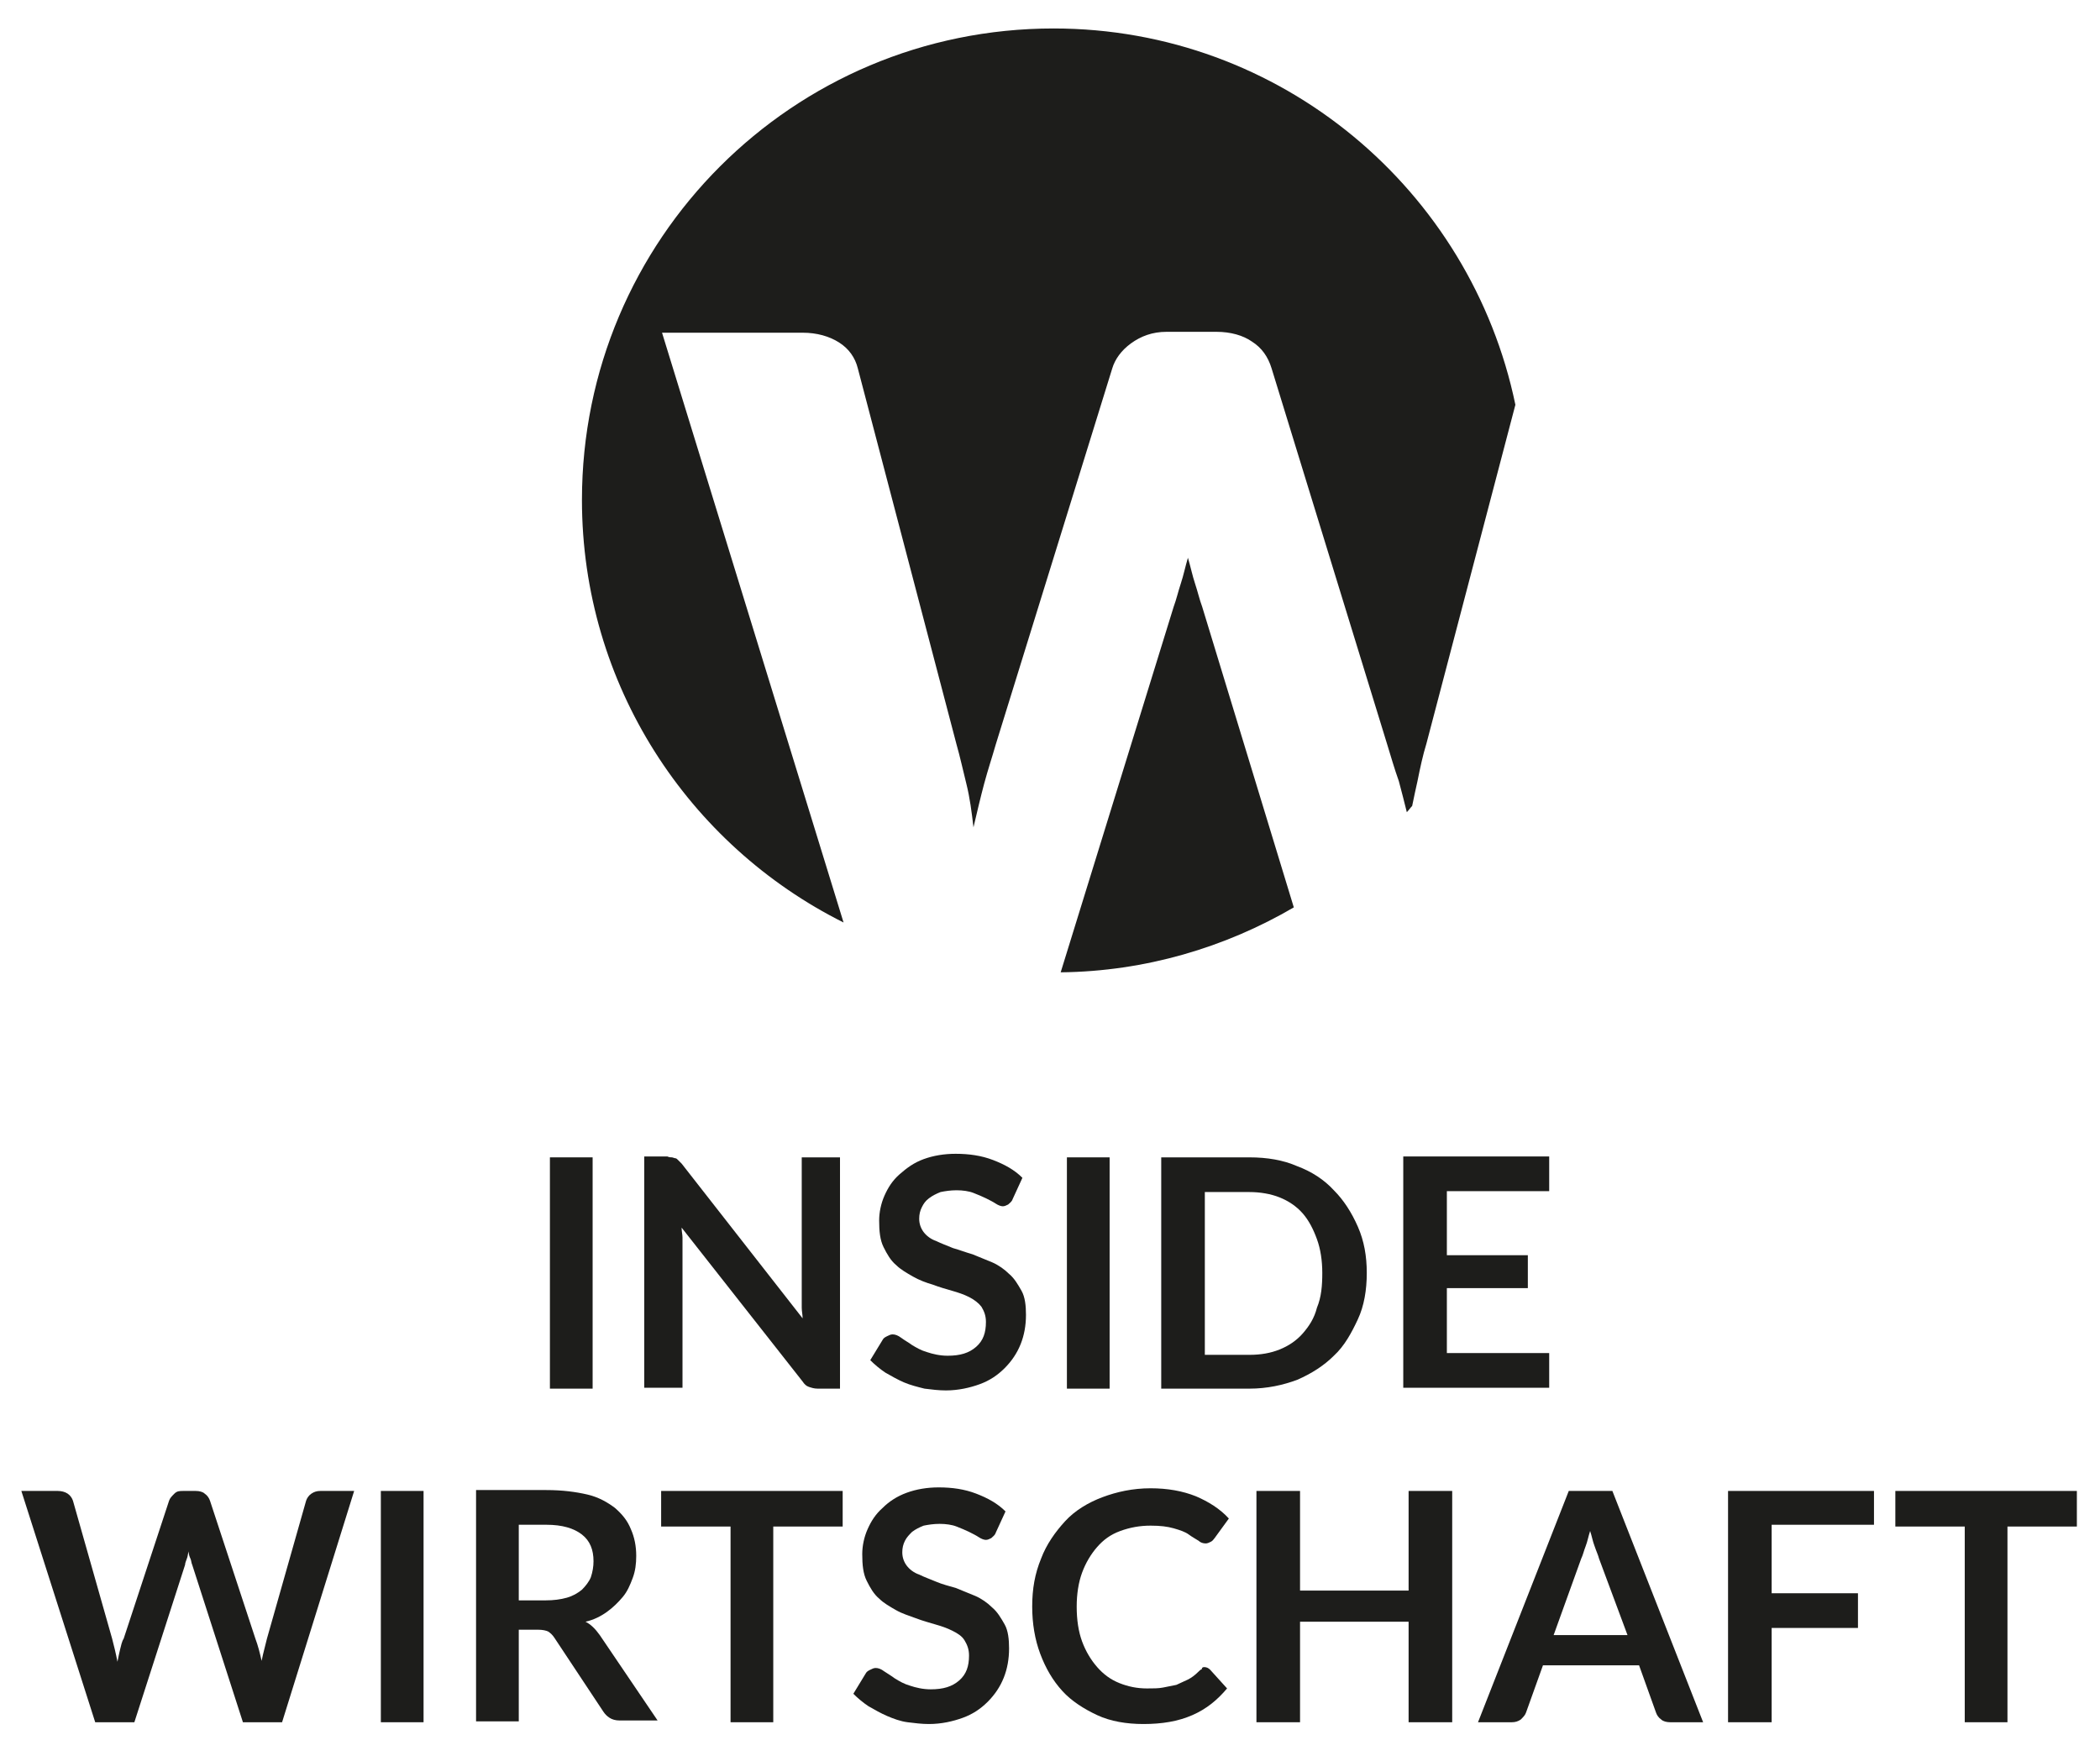 <svg width="236" height="198" viewBox="0 0 236 198" fill="none" xmlns="http://www.w3.org/2000/svg">
<path d="M66.6 156.1H61.8V130.1H66.6V156.1Z" fill="#1D1D1B"/>
<path d="M75.5 130.1C75.6 130.1 75.8 130.2 75.9 130.2C76 130.2 76.1 130.3 76.2 130.4C76.3 130.5 76.4 130.6 76.6 130.8L90.2 148.2C90.2 147.8 90.1 147.4 90.1 147C90.1 146.6 90.1 146.2 90.1 145.9V130.1H94.4V156.1H91.9C91.5 156.1 91.2 156 90.9 155.9C90.6 155.8 90.4 155.6 90.2 155.3L76.6 138C76.6 138.4 76.7 138.8 76.7 139.1C76.7 139.4 76.7 139.8 76.7 140.1V156H72.4V130H75C75.2 130.1 75.4 130.1 75.5 130.1Z" fill="#1D1D1B"/>
<path d="M113.8 134.8C113.7 135.1 113.5 135.2 113.3 135.4C113.1 135.5 112.9 135.6 112.7 135.6C112.5 135.6 112.2 135.5 111.9 135.3C111.6 135.1 111.2 134.9 110.8 134.7C110.4 134.5 109.9 134.3 109.4 134.1C108.9 133.9 108.2 133.8 107.5 133.8C106.8 133.8 106.2 133.9 105.7 134C105.2 134.2 104.8 134.4 104.4 134.7C104 135 103.8 135.3 103.6 135.7C103.4 136.1 103.3 136.5 103.3 137C103.3 137.6 103.5 138.1 103.8 138.5C104.1 138.9 104.6 139.3 105.2 139.5C105.8 139.8 106.4 140 107.1 140.3C107.8 140.5 108.6 140.8 109.3 141C110 141.3 110.8 141.6 111.5 141.9C112.2 142.2 112.9 142.7 113.4 143.2C114 143.7 114.4 144.4 114.8 145.1C115.2 145.8 115.3 146.8 115.3 147.8C115.3 149 115.1 150.1 114.7 151.1C114.3 152.1 113.7 153 112.9 153.8C112.1 154.6 111.2 155.2 110.1 155.6C109 156 107.7 156.3 106.3 156.3C105.5 156.3 104.7 156.2 103.9 156.1C103.1 155.9 102.3 155.7 101.6 155.4C100.9 155.1 100.2 154.7 99.5 154.3C98.9 153.9 98.3 153.4 97.8 152.9L99.2 150.6C99.3 150.4 99.5 150.3 99.7 150.2C99.9 150.1 100.1 150 100.3 150C100.6 150 100.9 150.1 101.3 150.4C101.7 150.7 102.1 150.9 102.5 151.2C103 151.5 103.5 151.8 104.2 152C104.8 152.2 105.6 152.4 106.5 152.4C107.9 152.4 108.9 152.1 109.7 151.4C110.5 150.7 110.8 149.8 110.8 148.6C110.8 147.9 110.6 147.4 110.3 146.9C110 146.5 109.5 146.1 108.9 145.8C108.3 145.5 107.7 145.3 107 145.1C106.3 144.9 105.6 144.7 104.8 144.4C104.1 144.2 103.3 143.9 102.6 143.5C101.9 143.1 101.2 142.7 100.7 142.2C100.1 141.7 99.7 141 99.3 140.2C98.9 139.4 98.8 138.4 98.8 137.2C98.8 136.3 99 135.3 99.4 134.4C99.8 133.5 100.3 132.7 101.1 132C101.9 131.3 102.7 130.7 103.8 130.3C104.9 129.9 106.1 129.7 107.4 129.7C108.9 129.7 110.3 129.9 111.6 130.4C112.9 130.9 114 131.5 114.9 132.4L113.8 134.8Z" fill="#1D1D1B"/>
<path d="M124.7 156.1H119.9V130.1H124.7V156.1Z" fill="#1D1D1B"/>
<path d="M153.6 143.1C153.6 145 153.3 146.8 152.6 148.3C151.9 149.8 151.1 151.3 149.9 152.4C148.8 153.5 147.4 154.4 145.8 155.1C144.2 155.7 142.4 156.1 140.4 156.1H130.5V130.1H140.4C142.4 130.1 144.2 130.4 145.8 131.1C147.4 131.7 148.8 132.6 149.9 133.8C151 134.9 151.9 136.3 152.6 137.9C153.3 139.5 153.6 141.2 153.6 143.1ZM148.6 143.1C148.6 141.7 148.4 140.4 148 139.3C147.6 138.2 147.1 137.2 146.4 136.4C145.7 135.6 144.8 135 143.8 134.6C142.8 134.2 141.6 134 140.4 134H135.4V152.3H140.4C141.7 152.3 142.8 152.1 143.8 151.7C144.8 151.3 145.7 150.7 146.4 149.9C147.1 149.1 147.7 148.2 148 147C148.5 145.8 148.6 144.5 148.6 143.1Z" fill="#1D1D1B"/>
<path d="M174.1 130.1V133.9H162.6V141.1H171.7V144.8H162.6V152.1H174.1V156H157.7V130H174.1V130.1Z" fill="#1D1D1B"/>
<path d="M134.3 65.6C134 64.7 133.8 63.7 133.5 62.7C133.2 63.7 133 64.7 132.7 65.6C132.4 66.5 132.2 67.4 131.9 68.2L119.2 109.3C128.7 109.2 137.7 106.5 145.4 102L135.1 68.2C134.8 67.4 134.6 66.5 134.3 65.6Z" fill="#1D1D1B"/>
<path d="M74.4 37.4H90.2C91.8 37.4 93.2 37.8 94.3 38.5C95.4 39.2 96.1 40.2 96.4 41.4L107.5 83.7C107.9 85.1 108.2 86.5 108.6 88.1C109 89.7 109.2 91.3 109.4 93C109.8 91.3 110.2 89.6 110.6 88.1C111 86.6 111.5 85.1 111.9 83.7L125 41.4C125.3 40.4 126 39.4 127.1 38.6C128.2 37.8 129.5 37.3 131.1 37.3H136.7C138.3 37.3 139.7 37.7 140.7 38.4C141.8 39.1 142.5 40.1 142.9 41.4L155.9 83.7C156.3 85 156.7 86.4 157.2 87.8C157.5 88.9 157.8 90.1 158.1 91.3C158.3 91.1 158.5 90.8 158.7 90.6C158.9 89.6 159.1 88.7 159.3 87.8C159.6 86.3 159.9 84.9 160.3 83.6L170.3 45.5C165.3 21.4 144 3.2 118.4 3.2C89.1 3.2 65.4 26.9 65.4 56.2C65.4 77 77.4 95 94.8 103.7L74.4 37.4Z" fill="#1D1D1B"/>
<path d="M2.4 167.6H6.5C6.9 167.6 7.3 167.7 7.6 167.9C7.9 168.1 8.1 168.4 8.2 168.7L12.6 184.2C12.7 184.6 12.8 185 12.9 185.4C13 185.8 13.1 186.3 13.2 186.8C13.3 186.3 13.4 185.8 13.5 185.4C13.6 185 13.7 184.5 13.9 184.2L19 168.7C19.1 168.4 19.3 168.2 19.6 167.9C19.9 167.6 20.2 167.6 20.6 167.6H22C22.4 167.6 22.8 167.7 23 167.9C23.3 168.1 23.5 168.4 23.6 168.7L28.7 184.2C29 185 29.2 185.8 29.4 186.7C29.5 186.2 29.6 185.8 29.7 185.4C29.8 185 29.9 184.6 30 184.2L34.4 168.7C34.5 168.4 34.7 168.1 35 167.9C35.3 167.7 35.6 167.6 36 167.6H39.8L31.7 193.6H27.3L21.6 175.9C21.5 175.7 21.5 175.4 21.4 175.2C21.3 175 21.2 174.7 21.2 174.4C21.1 174.7 21.1 175 21 175.2C20.9 175.5 20.8 175.7 20.8 175.9L15.1 193.6H10.7L2.4 167.6Z" fill="#1D1D1B"/>
<path d="M47.6 193.6H42.8V167.6H47.6V193.6Z" fill="#1D1D1B"/>
<path d="M58.3 183.4V193.5H53.5V167.5H61.4C63.2 167.5 64.7 167.7 66 168C67.3 168.3 68.3 168.9 69.1 169.5C69.9 170.2 70.5 170.9 70.9 171.9C71.3 172.8 71.5 173.8 71.5 174.9C71.5 175.8 71.4 176.6 71.1 177.4C70.8 178.2 70.5 178.9 70 179.5C69.5 180.1 68.9 180.7 68.2 181.2C67.5 181.7 66.7 182.1 65.8 182.3C66.4 182.6 66.9 183.1 67.4 183.8L73.9 193.4H69.6C69.2 193.4 68.8 193.3 68.5 193.1C68.2 192.9 68 192.7 67.8 192.4L62.3 184.1C62.1 183.8 61.9 183.6 61.6 183.4C61.4 183.3 61 183.2 60.5 183.2H58.3V183.4ZM58.3 179.9H61.3C62.2 179.9 63 179.8 63.7 179.6C64.4 179.4 64.9 179.1 65.4 178.7C65.8 178.3 66.2 177.8 66.4 177.3C66.6 176.7 66.7 176.1 66.7 175.5C66.7 174.2 66.3 173.2 65.4 172.5C64.5 171.8 63.2 171.4 61.4 171.4H58.3V179.9V179.9Z" fill="#1D1D1B"/>
<path d="M94.7 167.6V171.6H86.9V193.6H82.1V171.6H74.3V167.6H94.7Z" fill="#1D1D1B"/>
<path d="M111.9 172.3C111.8 172.6 111.6 172.7 111.4 172.9C111.2 173 111 173.1 110.8 173.1C110.6 173.1 110.3 173 110 172.8C109.7 172.6 109.3 172.4 108.9 172.2C108.5 172 108 171.8 107.5 171.6C107 171.4 106.3 171.3 105.6 171.3C104.9 171.3 104.3 171.4 103.8 171.5C103.3 171.7 102.9 171.9 102.5 172.2C102.2 172.5 101.9 172.8 101.7 173.2C101.5 173.6 101.4 174 101.4 174.5C101.4 175.1 101.6 175.6 101.9 176C102.2 176.4 102.7 176.8 103.3 177C103.9 177.3 104.5 177.5 105.2 177.8C105.9 178.1 106.7 178.3 107.4 178.5C108.1 178.8 108.9 179.1 109.6 179.4C110.3 179.7 111 180.2 111.5 180.7C112.1 181.2 112.5 181.9 112.9 182.6C113.3 183.3 113.4 184.3 113.4 185.3C113.4 186.5 113.2 187.6 112.8 188.6C112.4 189.6 111.8 190.5 111 191.3C110.2 192.1 109.3 192.7 108.2 193.1C107.1 193.5 105.8 193.8 104.4 193.8C103.6 193.8 102.8 193.7 102 193.6C101.2 193.5 100.4 193.2 99.7 192.9C99 192.6 98.3 192.2 97.6 191.8C97 191.4 96.4 190.9 95.9 190.4L97.3 188.1C97.4 187.9 97.6 187.8 97.8 187.7C98 187.6 98.2 187.5 98.4 187.5C98.7 187.5 99 187.6 99.4 187.9C99.7 188.1 100.2 188.4 100.6 188.7C101.1 189 101.6 189.3 102.3 189.5C102.9 189.7 103.7 189.9 104.6 189.9C106 189.9 107 189.6 107.8 188.9C108.6 188.2 108.9 187.3 108.9 186.1C108.9 185.4 108.7 184.9 108.4 184.4C108.1 183.9 107.6 183.6 107 183.3C106.4 183 105.8 182.8 105.1 182.6C104.4 182.4 103.7 182.2 102.9 181.9C102.1 181.6 101.4 181.4 100.7 181C100 180.6 99.3 180.2 98.8 179.7C98.2 179.2 97.8 178.5 97.4 177.7C97 176.9 96.9 175.9 96.9 174.7C96.9 173.8 97.1 172.8 97.5 171.9C97.9 171 98.4 170.2 99.2 169.5C99.9 168.8 100.8 168.2 101.9 167.8C103 167.4 104.2 167.2 105.5 167.2C107 167.2 108.4 167.4 109.7 167.9C111 168.4 112.1 169 113 169.9L111.9 172.3Z" fill="#1D1D1B"/>
<path d="M135.3 187.4C135.6 187.4 135.8 187.5 136 187.7L137.9 189.8C136.8 191.1 135.6 192.1 134 192.8C132.4 193.5 130.6 193.8 128.5 193.8C126.6 193.8 124.8 193.5 123.3 192.8C121.8 192.1 120.4 191.2 119.4 190.1C118.3 188.9 117.5 187.5 116.9 185.9C116.3 184.3 116 182.5 116 180.6C116 178.6 116.3 176.9 117 175.2C117.6 173.6 118.6 172.2 119.7 171C120.8 169.8 122.3 168.9 123.9 168.3C125.5 167.7 127.3 167.3 129.3 167.3C131.2 167.3 132.9 167.6 134.4 168.2C135.8 168.8 137.1 169.6 138.1 170.7L136.5 172.9C136.4 173 136.3 173.2 136.1 173.3C135.9 173.4 135.7 173.5 135.5 173.5C135.2 173.5 134.9 173.4 134.7 173.2C134.4 173 134 172.8 133.6 172.5C133.2 172.2 132.6 172 131.9 171.8C131.2 171.6 130.4 171.5 129.3 171.5C128.1 171.5 127 171.7 125.9 172.1C124.8 172.5 124 173.1 123.3 173.9C122.6 174.7 122 175.7 121.6 176.8C121.2 177.9 121 179.2 121 180.6C121 182.1 121.2 183.4 121.6 184.5C122 185.6 122.6 186.6 123.3 187.4C124 188.2 124.8 188.8 125.8 189.2C126.8 189.6 127.8 189.8 128.9 189.8C129.6 189.8 130.2 189.8 130.7 189.7C131.2 189.6 131.7 189.5 132.2 189.4C132.6 189.2 133.1 189 133.5 188.8C133.9 188.6 134.3 188.3 134.7 187.9C134.8 187.8 134.9 187.7 135.1 187.6C135 187.5 135.2 187.4 135.3 187.4Z" fill="#1D1D1B"/>
<path d="M163.2 193.6H158.3V182.3H146.1V193.6H141.2V167.6H146.1V178.8H158.3V167.6H163.2V193.6Z" fill="#1D1D1B"/>
<path d="M191.4 193.6H187.7C187.3 193.6 186.9 193.5 186.7 193.3C186.4 193.1 186.2 192.8 186.1 192.5L184.2 187.2H173.4L171.5 192.5C171.4 192.8 171.2 193 170.9 193.3C170.6 193.5 170.3 193.6 169.9 193.6H166.1L176.3 167.6H181.2L191.4 193.6ZM174.6 183.8H182.9L179.7 175.2C179.6 174.8 179.4 174.4 179.2 173.8C179 173.3 178.9 172.7 178.7 172.1C178.5 172.7 178.4 173.3 178.2 173.8C178 174.3 177.9 174.8 177.7 175.2L174.6 183.8Z" fill="#1D1D1B"/>
<path d="M210.6 167.6V171.4H199.1V179.1H208.8V183H199.1V193.6H194.2V167.6H210.6Z" fill="#1D1D1B"/>
<path d="M233.4 167.6V171.6H225.6V193.6H220.8V171.6H213V167.6H233.4Z" fill="#1D1D1B"/>
</svg>
